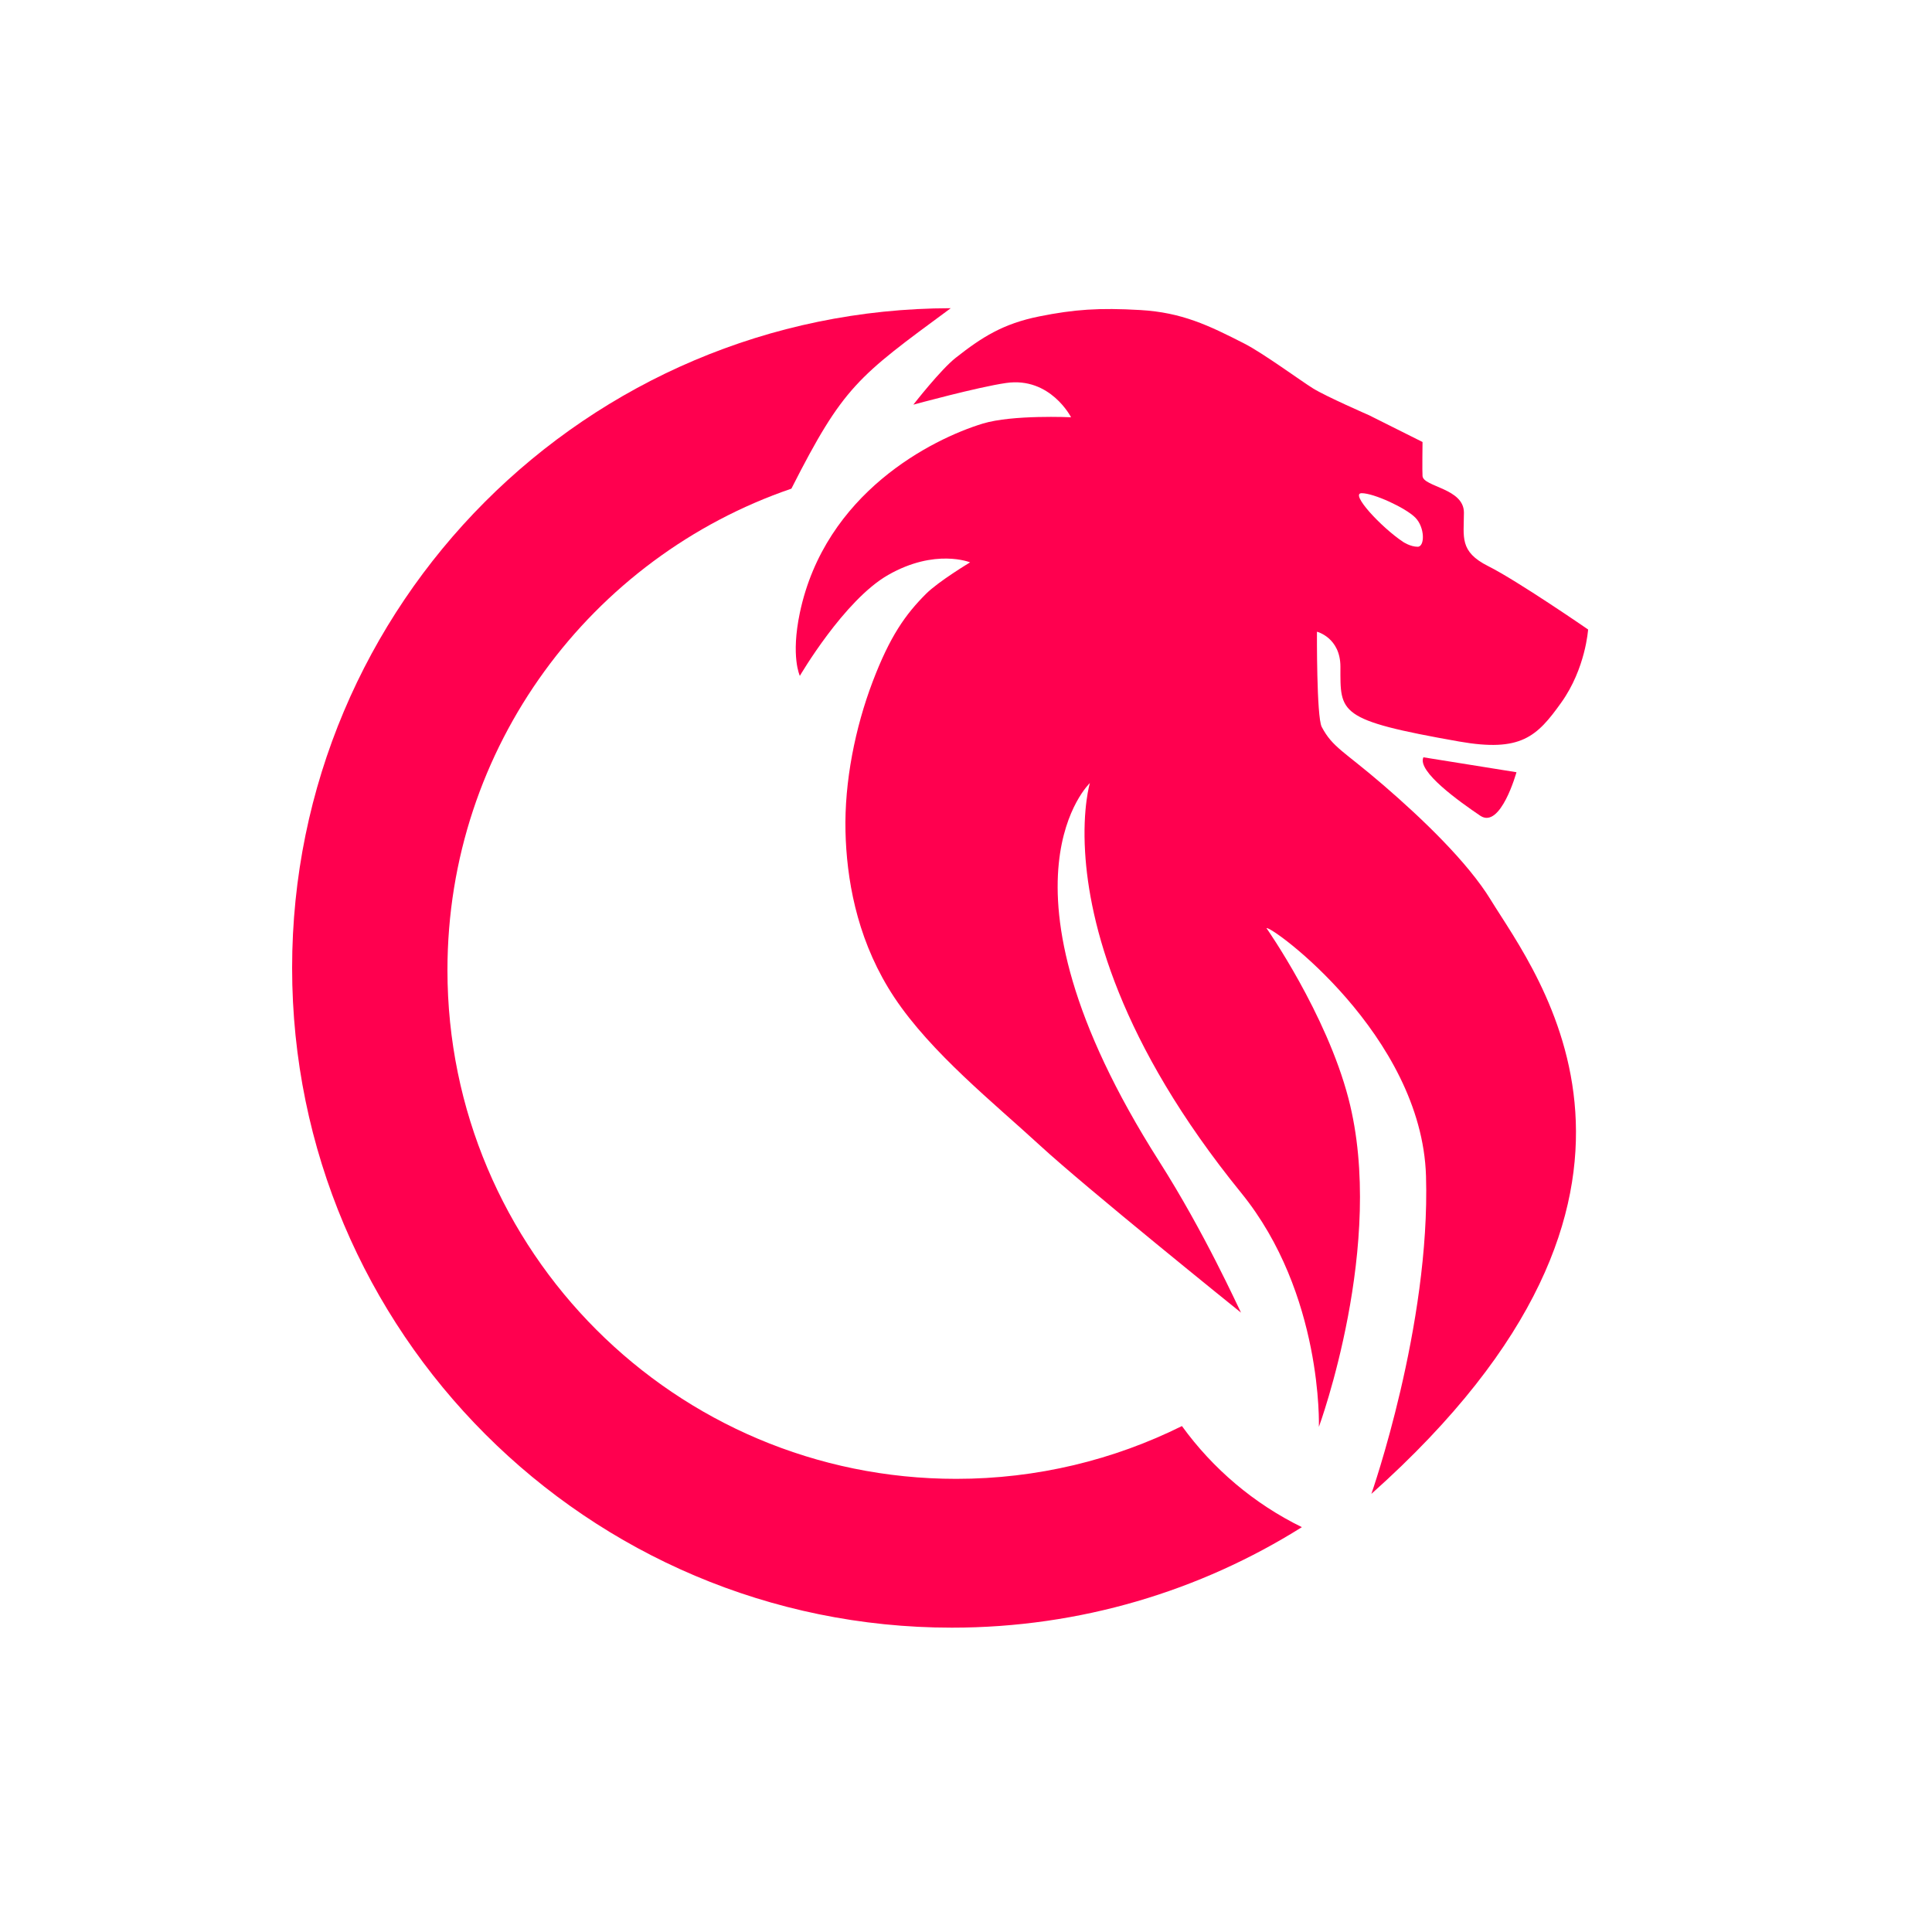 <?xml version="1.0" standalone="no"?>
<svg xmlns="http://www.w3.org/2000/svg" viewBox="0 0 400 400">
    <g>
        <path class="cls-2" fill='#ff004f'
            d="M306.46,168.88c4.23,2.87,7.51-9,7.51-9l-19.27-3.09c-1.35,2.93,7.53,9.22,11.76,12.09Z" />
        <path class="cls-2" fill='#ff004f'
            d="M308.64,186.3c-4.79-7.81-14.12-16.76-22.24-23.76s-10.5-7.77-12.75-12.04c-1.09-2.06-.99-19.71-.99-19.71,0,0,4.86,1.21,4.86,7.26,0,9.58-.66,11.02,24.56,15.47,12.82,2.26,16.13-1.01,21.17-8.07,5.04-7.06,5.55-15.12,5.55-15.12,0,0-14.62-10.08-20.67-13.11-6.05-3.03-5.04-6.05-5.04-11.09s-8.35-5.3-8.57-7.56c-.08-.79,0-7.06,0-7.06,0,0-4.03-2.02-11.09-5.55,0,0-8.86-3.86-11.59-5.55-2.44-1.51-10.37-7.32-14.18-9.26-7.46-3.82-12.99-6.46-21.56-6.96s-13.7-.13-20.89,1.31c-7.56,1.51-11.94,4.33-17.33,8.57-3.15,2.47-8.78,9.71-8.78,9.71,0,0,13.39-3.66,19.23-4.49,9.14-1.31,13.42,7.1,13.42,7.1,0,0-12.11-.57-18.28,1.31-10.52,3.21-32.64,14.36-37.87,39.17-1.91,9.1,0,13.06,0,13.06,0,0,9.14-15.67,18.28-20.89,9.75-5.57,16.97-2.61,16.97-2.61,0,0-6.53,3.92-9.14,6.53-4.25,4.25-7.46,8.76-11.05,18.21s-5.86,20.67-5.61,31c.01.58.04,1.17.06,1.76.46,9.98,2.87,21.76,10.06,32.59,7.62,11.47,20.62,21.86,30.2,30.68,9.45,8.7,40.72,33.89,41.57,34.57-.67-1.29-7.57-16.6-16.93-31.3-18.77-29.5-22.05-49.35-20.8-61.7,1.18-11.7,6.44-16.65,6.44-16.65,0,0-1.55,5.1-.99,14.34.87,14.52,6.93,39.27,32.33,70.53,16.97,20.89,16.07,48.43,16.07,48.43,0,0,13.96-37.98,6.12-68.01-4.59-17.6-16.97-35.25-16.97-35.25,1.01-.57,32.17,22.16,33.03,51.34.92,30.92-11.31,65.79-11.31,65.79,35.04-31.26,43.61-58.1,42.22-79.08-1.39-20.98-12.73-36.11-17.52-43.92ZM281.92,102.11c2.52,0,9.07,3.02,11.09,5.04,2.02,2.02,2.02,6.05.5,6.05s-3.02-1.01-3.02-1.01c-4.54-3.03-11.09-10.08-8.57-10.08Z" />
        <path class="cls-2" fill='#ff004f'
            d="M244.71,295.25c-14.08,6.99-29.95,10.93-46.74,10.93-58.17,0-105.33-47.16-105.33-105.33,0-46.23,29.79-85.5,71.21-99.68,10.74-21.17,13.74-23.17,32.74-37.17l.24-.19c-75.33.13-136.35,61.23-136.35,136.59s61.16,136.59,136.59,136.59c26.63,0,51.47-7.63,72.47-20.81-9.91-4.85-18.43-12.08-24.84-20.94Z" />
    </g>
</svg>